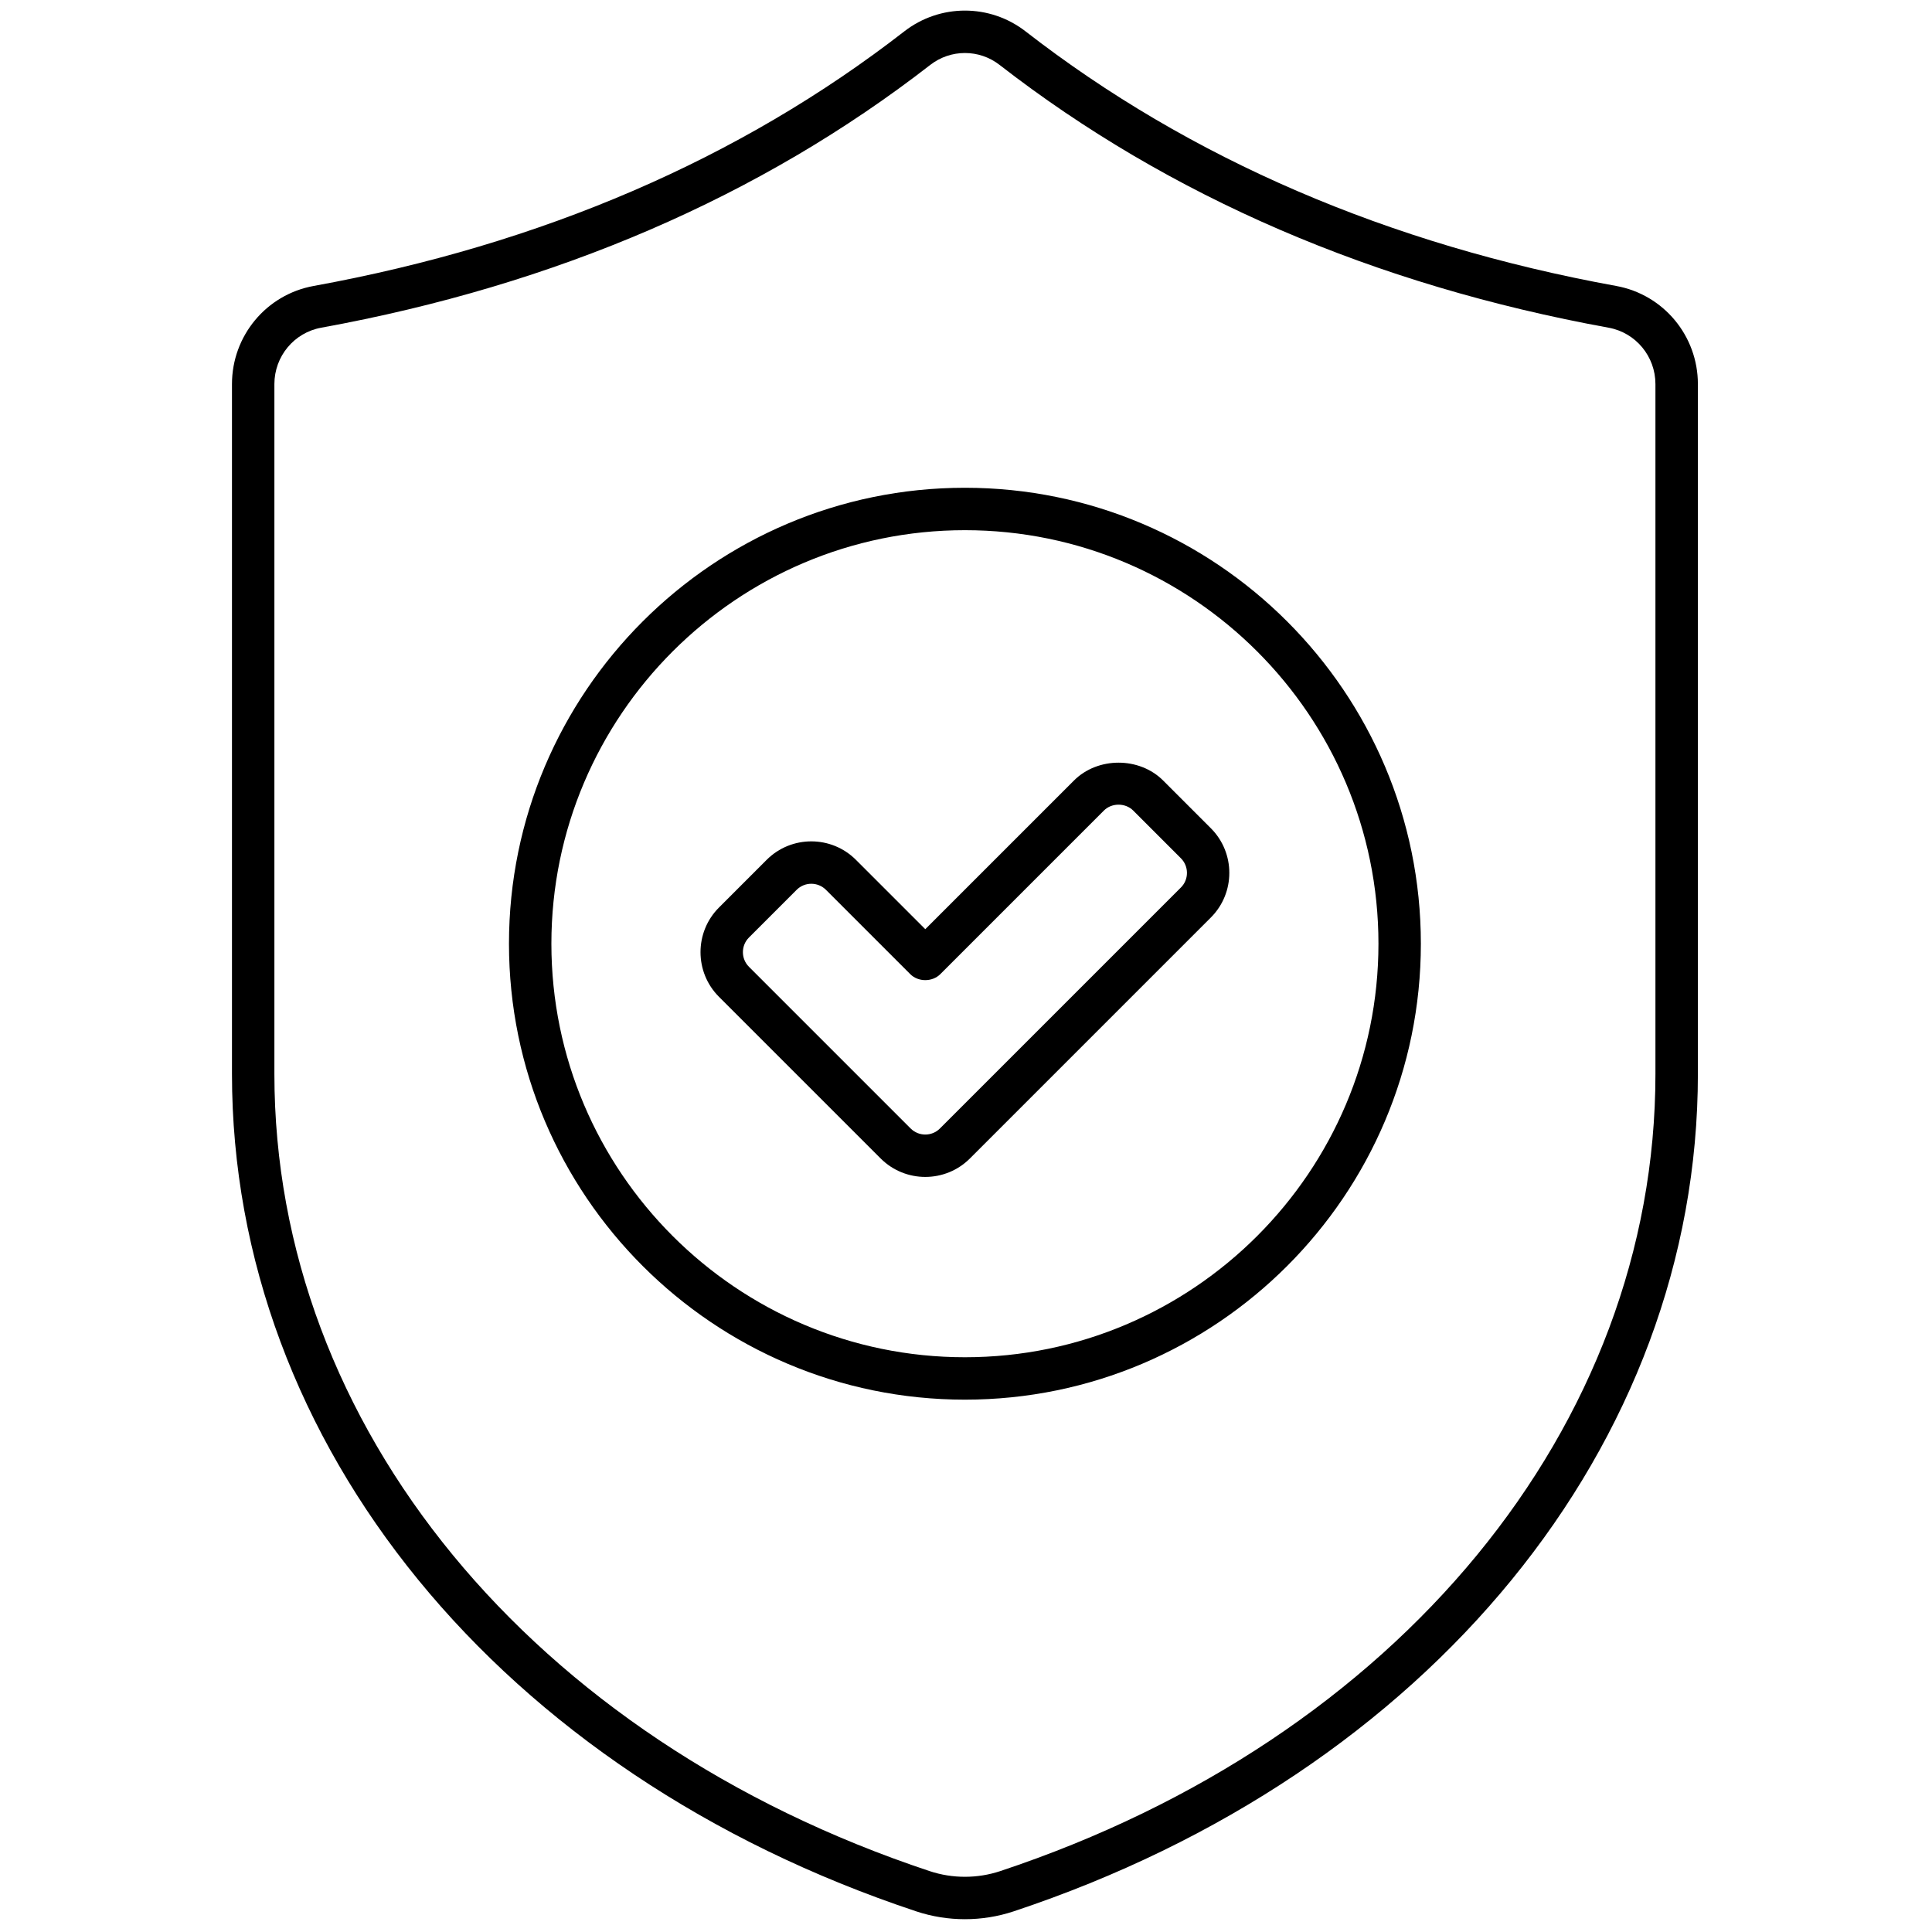 <?xml version="1.0" encoding="UTF-8"?> <svg xmlns="http://www.w3.org/2000/svg" xmlns:xlink="http://www.w3.org/1999/xlink" version="1.1" width="256" height="256" viewBox="0 0 256 256" xml:space="preserve"> <g style="stroke: none; stroke-width: 0; stroke-dasharray: none; stroke-linecap: butt; stroke-linejoin: miter; stroke-miterlimit: 10; fill: none; fill-rule: nonzero; opacity: 1;" transform="translate(1.407 1.407) scale(2.81 2.81)"> <path d="M 45 89.999 c -0.776 0 -1.551 -0.123 -2.29 -0.368 c -19.604 -6.512 -32.272 -22.013 -32.272 -39.492 V 17.612 c 0 -2.276 1.619 -4.223 3.85 -4.628 h 0 c 10.74 -1.954 20.111 -5.993 27.853 -12.005 c 1.684 -1.307 4.035 -1.307 5.719 0 c 7.742 6.013 17.113 10.052 27.853 12.005 c 2.23 0.405 3.85 2.352 3.85 4.628 v 32.527 c 0 17.479 -12.667 32.981 -32.271 39.492 C 46.552 89.876 45.776 89.999 45 89.999 z M 45 1.999 c -0.576 0 -1.152 0.187 -1.633 0.56 C 35.369 8.77 25.706 12.939 14.646 14.952 c 0 0 0 0 0 0 c -1.279 0.232 -2.208 1.351 -2.208 2.66 v 32.527 c 0 16.603 12.13 31.359 30.903 37.594 c 1.069 0.355 2.248 0.355 3.318 0 c 18.772 -6.234 30.902 -20.991 30.902 -37.594 V 17.612 c 0 -1.309 -0.929 -2.428 -2.207 -2.66 C 64.295 12.939 54.632 8.77 46.633 2.559 C 46.152 2.185 45.576 1.999 45 1.999 z M 14.467 13.968 h 0.01 H 14.467 z" style="stroke: none; stroke-width: 1; stroke-dasharray: none; stroke-linecap: butt; stroke-linejoin: miter; stroke-miterlimit: 10; fill: rgb(0,0,0); fill-rule: nonzero; opacity: 1;" transform=" matrix(1 0 0 1 0 0) " stroke-linecap="round"></path> <path d="M 43.131 54.997 c -0.762 0 -1.524 -0.29 -2.104 -0.87 l -7.625 -7.624 c -1.16 -1.16 -1.16 -3.048 0 -4.209 l 2.25 -2.25 c 1.16 -1.16 3.047 -1.16 4.208 0 l 3.271 3.271 l 7.009 -7.009 c 1.123 -1.123 3.084 -1.125 4.209 0 l 2.249 2.25 c 1.16 1.16 1.16 3.048 0 4.208 L 45.235 54.127 C 44.655 54.707 43.893 54.997 43.131 54.997 z M 37.756 41.173 c -0.25 0 -0.5 0.095 -0.69 0.285 l -2.25 2.25 c -0.38 0.381 -0.38 1 0 1.38 l 7.625 7.625 c 0.381 0.381 1 0.381 1.38 0 L 55.184 41.35 c 0.185 -0.184 0.286 -0.429 0.286 -0.69 s -0.102 -0.506 -0.286 -0.69 l 0 0 l -2.249 -2.25 c -0.369 -0.369 -1.012 -0.369 -1.381 0 l -7.716 7.716 c -0.375 0.375 -1.039 0.375 -1.414 0 l -3.978 -3.978 C 38.256 41.269 38.006 41.173 37.756 41.173 z" style="stroke: none; stroke-width: 1; stroke-dasharray: none; stroke-linecap: butt; stroke-linejoin: miter; stroke-miterlimit: 10; fill: rgb(0,0,0); fill-rule: nonzero; opacity: 1;" transform=" matrix(1 0 0 1 0 0) " stroke-linecap="round"></path> <path d="M 45 65.5 c -11.855 0 -21.5 -9.645 -21.5 -21.5 c 0 -11.855 9.645 -21.5 21.5 -21.5 c 11.855 0 21.5 9.645 21.5 21.5 C 66.5 55.855 56.855 65.5 45 65.5 z M 45 24.5 c -10.752 0 -19.5 8.748 -19.5 19.5 c 0 10.752 8.748 19.5 19.5 19.5 c 10.752 0 19.5 -8.748 19.5 -19.5 C 64.5 33.248 55.752 24.5 45 24.5 z" style="stroke: none; stroke-width: 1; stroke-dasharray: none; stroke-linecap: butt; stroke-linejoin: miter; stroke-miterlimit: 10; fill: rgb(0,0,0); fill-rule: nonzero; opacity: 1;" transform=" matrix(1 0 0 1 0 0) " stroke-linecap="round"></path> </g> </svg> 